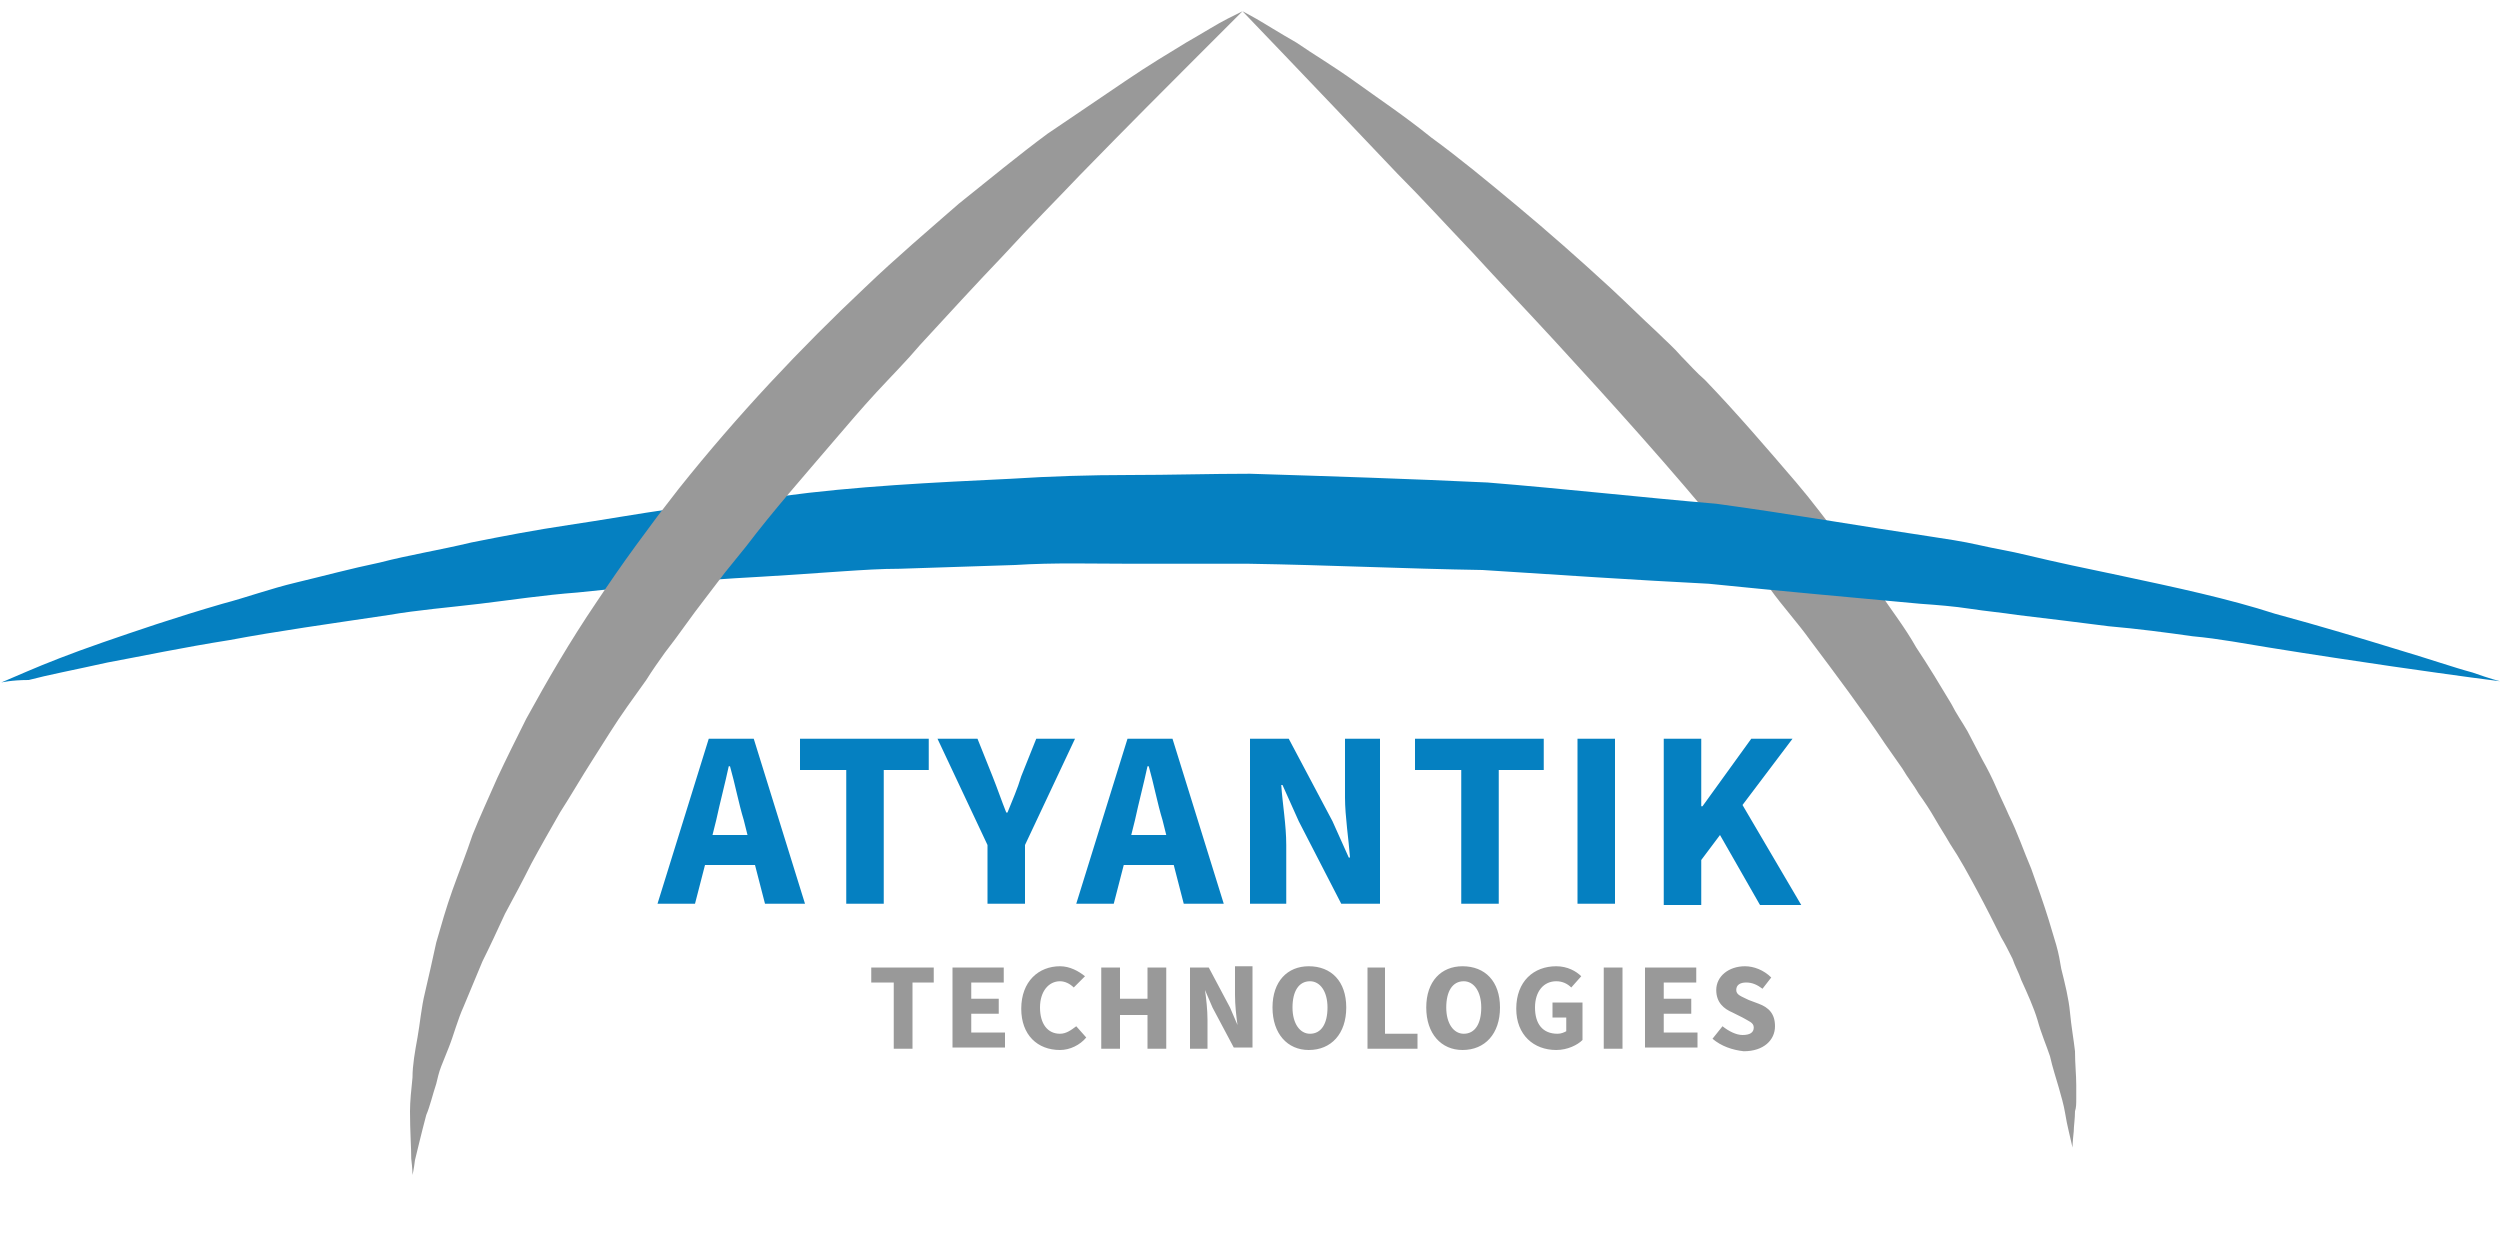 <svg version="1.1" id="Layer_1" xmlns="http://www.w3.org/2000/svg" x="0" y="0" viewBox="0 0 200 100" xml:space="preserve"><style>.st0{fill:#0580c1}.st1{fill:#999}</style><path class="st0" d="M56.7 59.1h3.6l4.1 13.2h-3.2l-.8-3.1h-4l-.8 3.1h-3l4.1-13.2zm.3 7.7h2.8l-.3-1.2c-.4-1.3-.7-2.9-1.1-4.3h-.1c-.3 1.4-.7 2.9-1 4.3l-.3 1.2zm10.7-5.2H64v-2.5h10.3v2.5h-3.6v10.7h-3V61.6zm11.3 6l-4-8.5h3.2l1.2 3c.4 1 .7 1.9 1.1 2.9h.1c.4-1 .8-1.9 1.1-2.9l1.2-3H86l-4 8.5v4.7h-3v-4.7zm11.2-8.5h3.6l4.1 13.2h-3.2l-.8-3.1h-4l-.8 3.1h-3l4.1-13.2zm.3 7.7h2.8l-.3-1.2c-.4-1.3-.7-2.9-1.1-4.3h-.1c-.3 1.4-.7 2.9-1 4.3l-.3 1.2zm9.5-7.7h3.1l3.5 6.6 1.3 2.9h.1c-.1-1.4-.4-3.3-.4-4.8v-4.7h2.8v13.2h-3.1l-3.4-6.6-1.3-2.9h-.1c.1 1.5.4 3.2.4 4.8v4.7H100V59.1zm16.8 2.5h-3.6v-2.5h10.3v2.5h-3.6v10.7h-3V61.6zm9.4-2.5h3v13.2h-3V59.1zm6.9 0h3v5.4h.1l3.9-5.4h3.3l-4 5.3 4.7 8h-3.3l-3.2-5.6-1.5 2v3.6h-3V59.1z"/><path class="st1" d="M71.5 78.6h-1.8v-1.2h5v1.2H73v5.3h-1.5v-5.3zm4.7-1.2h4.1v1.2h-2.6v1.3h2.2v1.2h-2.2v1.5h2.7v1.2h-4.2v-6.4zm5.5 3.3c0-2.2 1.4-3.4 3.1-3.4.8 0 1.5.4 2 .8l-.9.9c-.3-.3-.7-.5-1.1-.5-.9 0-1.6.8-1.6 2.1s.6 2.1 1.6 2.1c.5 0 .9-.3 1.3-.6l.8.9c-.5.6-1.3 1-2.1 1-1.8 0-3.1-1.2-3.1-3.3zm6.4-3.3h1.5v2.5h2.2v-2.5h1.5v6.5h-1.5v-2.7h-2.2v2.7h-1.5v-6.5zm7.1 0h1.5l1.7 3.2.6 1.4c-.1-.7-.2-1.6-.2-2.4v-2.3h1.4v6.5h-1.5L97 80.6l-.6-1.4c.1.7.2 1.6.2 2.4v2.3h-1.4v-6.5zm6.6 3.2c0-2.1 1.2-3.3 2.9-3.3 1.8 0 3 1.2 3 3.3 0 2.1-1.2 3.4-3 3.4-1.7 0-2.9-1.3-2.9-3.4zm4.4 0c0-1.3-.6-2.1-1.4-2.1-.9 0-1.4.8-1.4 2.1s.6 2.1 1.4 2.1c.9 0 1.4-.8 1.4-2.1zm3.1-3.2h1.5v5.3h2.6v1.2h-4v-6.5zm4.8 3.2c0-2.1 1.2-3.3 2.9-3.3 1.8 0 3 1.2 3 3.3 0 2.1-1.2 3.4-3 3.4-1.7 0-2.9-1.3-2.9-3.4zm4.4 0c0-1.3-.6-2.1-1.4-2.1-.9 0-1.4.8-1.4 2.1s.6 2.1 1.4 2.1c.9 0 1.4-.8 1.4-2.1zm2.8.1c0-2.2 1.4-3.4 3.2-3.4.9 0 1.6.4 2 .8l-.8.9c-.3-.3-.7-.5-1.2-.5-1 0-1.7.8-1.7 2.1s.6 2.1 1.8 2.1c.3 0 .5-.1.7-.2v-1.1h-1.1v-1.2h2.4v3c-.4.4-1.2.8-2.1.8-1.8 0-3.2-1.2-3.2-3.3zm7-3.3h1.5v6.5h-1.5v-6.5zm3.3 0h4.1v1.2h-2.6v1.3h2.2v1.2h-2.2v1.5h2.7v1.2h-4.2v-6.4zm5.4 5.7l.8-1c.5.4 1.1.7 1.6.7.6 0 .9-.2.9-.6 0-.4-.4-.5-.9-.8l-.8-.4c-.7-.3-1.3-.8-1.3-1.8 0-1.1 1-1.9 2.3-1.9.7 0 1.5.3 2.1.9l-.7.9c-.4-.3-.8-.5-1.3-.5s-.8.2-.8.6c0 .4.4.5 1 .8l.8.3c.8.3 1.3.8 1.3 1.8 0 1.1-.9 2-2.5 2-.9-.1-1.8-.4-2.5-1zM99.4.9s.4.2 1.1.6c.7.4 1.8 1.1 3.2 1.9 1.3.9 3 1.9 4.8 3.2 1.8 1.3 3.9 2.7 6 4.4 2.2 1.6 4.5 3.5 6.9 5.5 2.4 2 4.9 4.2 7.4 6.5 1.3 1.2 2.5 2.4 3.8 3.6.6.6 1.3 1.2 1.9 1.9.6.6 1.2 1.3 1.9 1.9 2.5 2.6 4.9 5.4 7.3 8.2 1.2 1.4 2.3 2.9 3.4 4.3 1.1 1.5 2.2 2.9 3.2 4.4 1 1.5 2.1 2.9 3 4.5 1 1.5 1.9 3 2.8 4.5.4.8.9 1.5 1.3 2.2.4.8.8 1.5 1.2 2.3.4.7.8 1.5 1.1 2.2.3.7.7 1.5 1 2.2.7 1.4 1.2 2.9 1.8 4.3.5 1.4 1 2.8 1.4 4.1.2.7.4 1.3.6 2 .2.7.3 1.3.4 1.9.3 1.2.6 2.4.7 3.5.1 1.1.3 2.2.4 3.1 0 1 .1 1.9.1 2.7v1.1c0 .4 0 .7-.1 1 0 .6-.1 1.2-.1 1.6-.1.9-.1 1.3-.1 1.3s-.1-.4-.3-1.3c-.1-.4-.2-.9-.3-1.5-.1-.6-.3-1.3-.5-2s-.5-1.6-.7-2.5c-.3-.9-.7-1.8-1-2.9-.3-1-.8-2.1-1.3-3.2-.2-.6-.5-1.1-.7-1.7-.3-.6-.6-1.2-.9-1.7-.6-1.2-1.2-2.4-1.9-3.7-.7-1.3-1.4-2.6-2.2-3.8-.4-.7-.8-1.3-1.2-2-.4-.7-.8-1.3-1.3-2-.4-.7-.9-1.3-1.3-2-.5-.7-.9-1.3-1.4-2-1.8-2.7-3.9-5.5-6-8.3-1-1.4-2.2-2.7-3.2-4.1-1.1-1.4-2.2-2.7-3.4-4.1-4.5-5.5-9.3-10.8-13.8-15.7-2.3-2.5-4.5-4.8-6.6-7.1-2.1-2.2-4.1-4.4-6-6.3-7.4-7.8-12.4-13-12.4-13z"/><path class="st0" d="M.1 54.6l2.1-.9c1.4-.6 3.4-1.4 6-2.3 2.6-.9 5.8-2 9.6-3.1 1.9-.5 3.8-1.2 5.9-1.7 2.1-.5 4.3-1.1 6.7-1.6 2.3-.6 4.8-1 7.3-1.6 2.5-.5 5.1-1 7.8-1.4 2.7-.4 5.5-.9 8.3-1.3 2.8-.5 5.8-.7 8.7-1 5.9-.8 12.1-1.1 18.4-1.4 3.1-.2 6.3-.3 9.5-.3s6.4-.1 9.6-.1c6.4.2 12.7.4 19 .7 6.2.5 12.4 1.2 18.3 1.7 5.9.8 11.6 1.8 17 2.6 1.3.2 2.7.4 4 .7 1.3.3 2.6.5 3.8.8 2.5.6 4.9 1.1 7.3 1.6 4.7 1 8.9 1.9 12.6 3.1 3.7 1 7 2 9.6 2.8 2.7.8 4.7 1.5 6.2 1.9 1.4.5 2.2.7 2.2.7s-.8-.1-2.3-.3c-1.5-.2-3.6-.5-6.4-.9-2.7-.4-6.1-.9-9.8-1.5-1.9-.3-3.9-.7-6.1-.9-2.1-.3-4.4-.6-6.7-.8-2.3-.3-4.8-.6-7.3-.9-1.3-.2-2.5-.3-3.8-.5-1.3-.2-2.6-.3-4-.4-5.4-.5-11-1-16.9-1.6-5.9-.3-11.9-.7-18.1-1.1-6.2-.1-12.4-.4-18.7-.5h-9.4c-3.1 0-6.2-.1-9.3.1-3.1.1-6.1.2-9.2.3-1.5 0-3 .1-4.5.2s-3 .2-4.4.3c-2.9.2-5.8.3-8.6.6s-5.6.5-8.3.8c-2.7.2-5.3.6-7.8.9-2.5.3-5 .5-7.3.9-4.7.7-9 1.3-12.7 2-3.8.6-7.1 1.3-9.8 1.8-2.7.6-4.8 1-6.3 1.4-1.4 0-2.2.2-2.2.2z"/><path class="st1" d="M99.4.9l-3.6 3.6c-2.3 2.3-5.5 5.5-9.4 9.5-1.9 2-4 4.1-6.1 6.4-2.2 2.3-4.4 4.7-6.7 7.2-1.1 1.3-2.3 2.5-3.5 3.8-1.2 1.3-2.3 2.6-3.5 4-2.3 2.7-4.7 5.4-6.9 8.3L58 45.8l-1.6 2.1c-1.1 1.4-2.1 2.9-3.2 4.3-.5.7-1 1.4-1.5 2.2l-1.5 2.1c-1 1.4-1.9 2.9-2.8 4.3-.9 1.4-1.7 2.8-2.6 4.2-.8 1.4-1.6 2.8-2.3 4.1-.7 1.4-1.4 2.7-2.1 4-.6 1.3-1.2 2.6-1.8 3.8l-1.5 3.6c-.5 1.1-.8 2.3-1.2 3.3l-.6 1.5c-.2.5-.3 1-.4 1.4-.3.9-.5 1.8-.8 2.5-.4 1.5-.7 2.8-.9 3.6-.1.8-.2 1.2-.2 1.2s0-.5-.1-1.3c0-.9-.1-2.2-.1-3.8 0-.8.1-1.7.2-2.7 0-1 .2-2.1.4-3.2s.3-2.4.6-3.6c.3-1.3.6-2.6.9-4 .4-1.4.8-2.8 1.3-4.2.5-1.4 1.1-2.9 1.6-4.4.6-1.5 1.3-3 2-4.6.7-1.5 1.5-3.1 2.3-4.7 1.7-3.1 3.5-6.2 5.6-9.3 1-1.5 2.1-3.1 3.2-4.6l1.7-2.3 1.7-2.2C59 33.2 64.1 27.8 69.2 23c2.5-2.4 5.1-4.6 7.5-6.7 2.5-2 4.8-3.9 7.1-5.6C86 9.2 88.1 7.8 90 6.5c1.9-1.3 3.6-2.3 4.9-3.1 1.4-.8 2.5-1.5 3.3-1.9l1.2-.6z"/></svg>